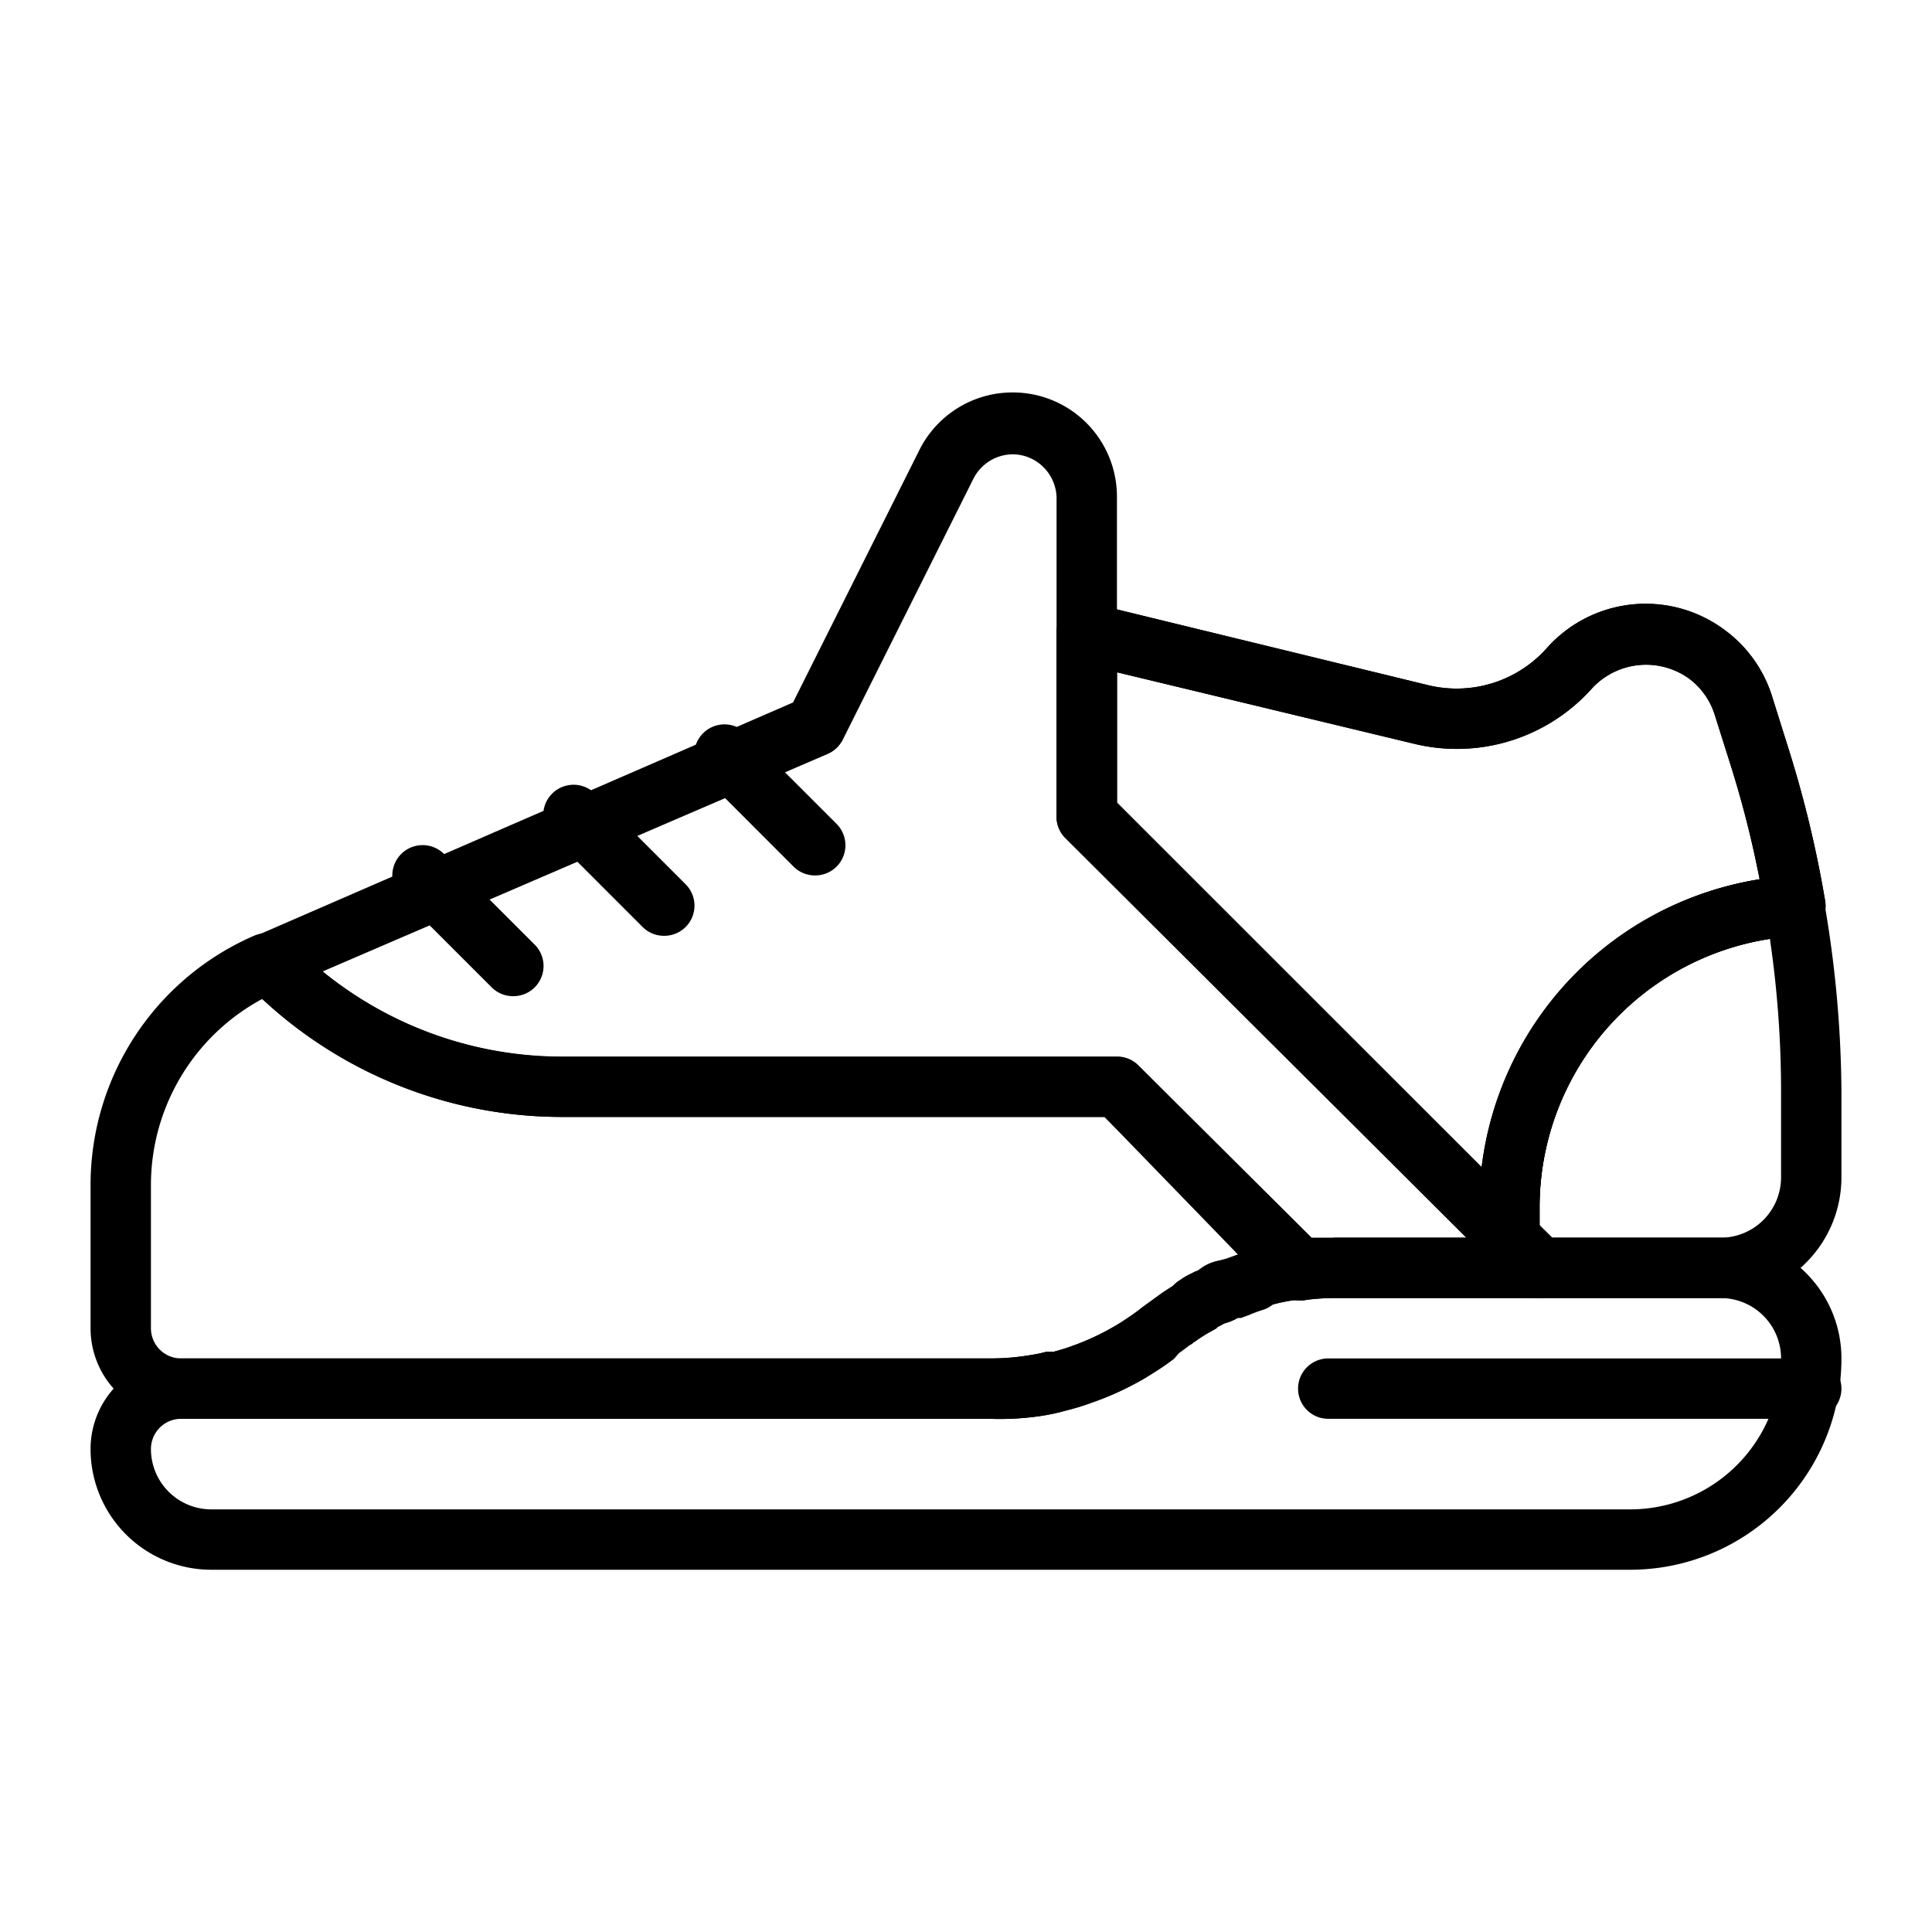 <svg xmlns="http://www.w3.org/2000/svg" viewBox="0 0 64 64"><title>Shoes</title><g id="Shoes"><path d="M39.61,44.24a1,1,0,0,1-.9-.53,1,1,0,0,1,.38-1.31,1.75,1.75,0,0,1,.35-.2l.05,0,.17-.08a1.42,1.42,0,0,1,.25-.12,1,1,0,0,1,.21-.1l.24-.1c.15-.07.3-.12.44-.17s.28-.11.47-.16a1,1,0,0,1,1.22.68,1,1,0,0,1-.65,1.24,4.28,4.28,0,0,0-.46.17l-.27.1-.09,0-.09,0h0l-.13.07-.35.16-.26.15-.11,0h0A1.12,1.12,0,0,1,39.61,44.24Z"/><path d="M50.05,42.05a1,1,0,0,1-.71-.29l-14.05-14A1,1,0,0,1,35,27V21a1,1,0,0,1,1.23-1L47.32,22.7a4,4,0,0,0,3.92-1.23,4.38,4.38,0,0,1,5.88-.61,4.33,4.33,0,0,1,1.58,2.2l.54,1.72a37.36,37.36,0,0,1,1.22,5.06,1,1,0,0,1-.21.8,1,1,0,0,1-.73.37A9,9,0,0,0,51,40c0,.33,0,.65,0,1a1,1,0,0,1-1,1.09ZM37,26.59,49.08,38.67a11,11,0,0,1,9.21-9.54,34.27,34.27,0,0,0-.95-3.75l-.54-1.71a2.39,2.39,0,0,0-.86-1.2,2.44,2.44,0,0,0-3.2.33,6,6,0,0,1-5.89,1.84L37,22.27Z"/><path d="M50.05,42.05a1,1,0,0,1-.71-.29l-14.05-14A1,1,0,0,1,35,27V21a1,1,0,0,1,1.23-1L47.32,22.7a4,4,0,0,0,3.92-1.23,4.38,4.38,0,0,1,5.88-.61,4.33,4.33,0,0,1,1.58,2.2l.54,1.72a37.36,37.36,0,0,1,1.22,5.06,1,1,0,0,1-.21.8,1,1,0,0,1-.73.37A9,9,0,0,0,51,40c0,.33,0,.65,0,1a1,1,0,0,1-1,1.09ZM37,26.59,49.08,38.67a11,11,0,0,1,9.21-9.54,34.27,34.27,0,0,0-.95-3.75l-.54-1.71a2.39,2.39,0,0,0-.86-1.2,2.44,2.44,0,0,0-3.2.33,6,6,0,0,1-5.89,1.84L37,22.27Z"/><path d="M32.8,47H6a3,3,0,0,1-3-3V39.25A9,9,0,0,1,8.41,31a1.12,1.12,0,0,1,1.18.18l.12.12a12.58,12.58,0,0,0,9,3.71H37a1,1,0,0,1,.71.29l6.08,6.08A1,1,0,0,1,44,42.43a1,1,0,0,1-.87.65,1.75,1.75,0,0,0-.32,0,6.39,6.39,0,0,0-1,.24,2.51,2.51,0,0,0-.39.13l-.23.08h0a.9.9,0,0,1-.21.08.71.71,0,0,1-.18.08.48.48,0,0,1-.16.08.34.34,0,0,0-.12.06l-.1,0L40.3,44l-.23.13a3.56,3.56,0,0,0-.5.32l-.07,0-.11.07-.25.19-.1.07L38.9,45c-.15.11-.35.26-.57.4s-.45.29-.72.43a9.68,9.68,0,0,1-1.46.64c-.21.08-.44.15-.66.21l-.23.06a6.58,6.58,0,0,1-.81.17A9.32,9.32,0,0,1,32.8,47ZM8.69,33.09A7,7,0,0,0,5,39.25V44a1,1,0,0,0,1,1H32.8a8,8,0,0,0,1.33-.11,4.88,4.88,0,0,0,.53-.11l.13,0,.11,0c.25-.07.42-.12.58-.18a8.31,8.31,0,0,0,1.2-.53c.2-.11.39-.22.57-.34s.34-.23.48-.34l.12-.09,0,0,.44-.32.11-.08a6.32,6.32,0,0,1,.69-.44,2.33,2.33,0,0,1,.33-.18l.05,0,.17-.08a1.42,1.42,0,0,1,.25-.12,1,1,0,0,1,.21-.1l.24-.1c.15-.07.3-.12.44-.17l.28-.1L36.59,37H18.66A14.59,14.59,0,0,1,8.69,33.09ZM39.58,44.43Z"/><path d="M39.84,44.12a1,1,0,0,1-.46-1.89h0l.11-.06a1,1,0,0,1,1,0,1,1,0,0,1,.48.85,1,1,0,0,1-.64.94h0A1.07,1.07,0,0,1,39.84,44.12Zm.51-.14Zm-.93-1.67,0-.08Z"/><path d="M40.37,43.86a1,1,0,0,1-.87-.5A1,1,0,0,1,39.8,42a1.37,1.37,0,0,1,.41-.2,1,1,0,0,1,1.24.58A1,1,0,0,1,41,43.66a1.13,1.13,0,0,1-.22.11A1.06,1.06,0,0,1,40.37,43.86Zm.34-.07Zm.11,0Zm0,0h0Z"/><path d="M40.53,43.79a1,1,0,0,1-.89-.53A1,1,0,0,1,40,41.92a2.31,2.31,0,0,1,.45-.18h0a1,1,0,0,1,1.26.83,1,1,0,0,1-.57,1l-.14.06-.16.06A1,1,0,0,1,40.53,43.79Z"/><path d="M43.08,43.08a1,1,0,0,1-.71-.29L36.59,37H18.66A14.56,14.56,0,0,1,8.29,32.71l-.12-.12a1,1,0,0,1-.27-.9A1,1,0,0,1,8.48,31l17.79-7.73,4.16-8.31A3.45,3.45,0,0,1,33.53,13,3.45,3.45,0,0,1,37,16.47V26.59l14.71,14.7a1,1,0,0,1,.21,1.09A1,1,0,0,1,51,43H44.2a7.08,7.08,0,0,0-1,.07ZM10.69,32.18a12.55,12.55,0,0,0,8,2.82H37a1,1,0,0,1,.71.29L43.45,41l.75,0h4.39L35.29,27.71A1,1,0,0,1,35,27V16.47a1.47,1.47,0,0,0-.44-1,1.45,1.45,0,0,0-1-.42,1.47,1.47,0,0,0-1.32.82l-4.32,8.63a1,1,0,0,1-.49.47Z"/><path d="M57,43H51a1,1,0,0,1-.71-.29l-.95-1a1.05,1.05,0,0,1-.29-.62c0-.37,0-.75,0-1.14A11,11,0,0,1,59.42,29a1,1,0,0,1,1,.83A37.6,37.6,0,0,1,61,36.18V39A4,4,0,0,1,57,43Zm-5.59-2H57a2,2,0,0,0,2-2V36.18a34.73,34.73,0,0,0-.37-5.08A9,9,0,0,0,51,40c0,.21,0,.41,0,.61Z"/><path d="M17,33a1,1,0,0,1-.71-.29l-3-3a1,1,0,0,1,1.42-1.42l3,3a1,1,0,0,1,0,1.42A1,1,0,0,1,17,33Z"/><path d="M22,31a1,1,0,0,1-.71-.29l-3-3a1,1,0,0,1,1.42-1.42l3,3a1,1,0,0,1,0,1.42A1,1,0,0,1,22,31Z"/><path d="M27,29a1,1,0,0,1-.71-.29l-3-3a1,1,0,0,1,1.42-1.42l3,3a1,1,0,0,1,0,1.42A1,1,0,0,1,27,29Z"/><path d="M54,52H7a4,4,0,0,1-4-4,3,3,0,0,1,3-3H32.8a8,8,0,0,0,1.33-.11,4.88,4.88,0,0,0,.53-.11l.13,0,.11,0c.25-.07.42-.12.58-.18a8.31,8.31,0,0,0,1.2-.53c.2-.11.39-.22.57-.34s.32-.21.46-.32l.14-.11,0,0,.44-.32.11-.08c.2-.14.43-.28.66-.42h0a1.75,1.75,0,0,1,.35-.2l.05,0,.17-.08L40,42l.08,0,.08,0,.08,0,.13-.05.06,0h0l.25-.1.1,0c.17-.06.34-.13.53-.18a9,9,0,0,1,1.21-.29,4,4,0,0,1,.54-.07A9.11,9.11,0,0,1,44.2,41H57a4,4,0,0,1,4,4A7,7,0,0,1,54,52ZM6,47a1,1,0,0,0-1,1,2,2,0,0,0,2,2H54a5,5,0,0,0,5-5,2,2,0,0,0-2-2H44.2a7.08,7.08,0,0,0-1,.07,2.73,2.73,0,0,0-.38,0,6.39,6.39,0,0,0-1,.24,2.51,2.51,0,0,0-.39.13.56.56,0,0,1-.18.07l-.08,0,0,0-.14.06-.08,0-.15.07-.12,0a.34.34,0,0,0-.12.06l-.1,0L40.3,44l-.23.13c-.18.1-.35.22-.53.34s0,0,0,0a.38.38,0,0,1-.13.09l-.25.19-.1.07L38.9,45a6.47,6.47,0,0,1-.57.4c-.22.14-.45.29-.72.43a9.68,9.68,0,0,1-1.46.64c-.21.08-.44.15-.66.21l-.23.06a6.58,6.58,0,0,1-.81.17A9.32,9.32,0,0,1,32.8,47Zm33.58-2.57Z"/><path d="M60,47H44a1,1,0,0,1,0-2H60a1,1,0,0,1,0,2Z"/></g></svg>